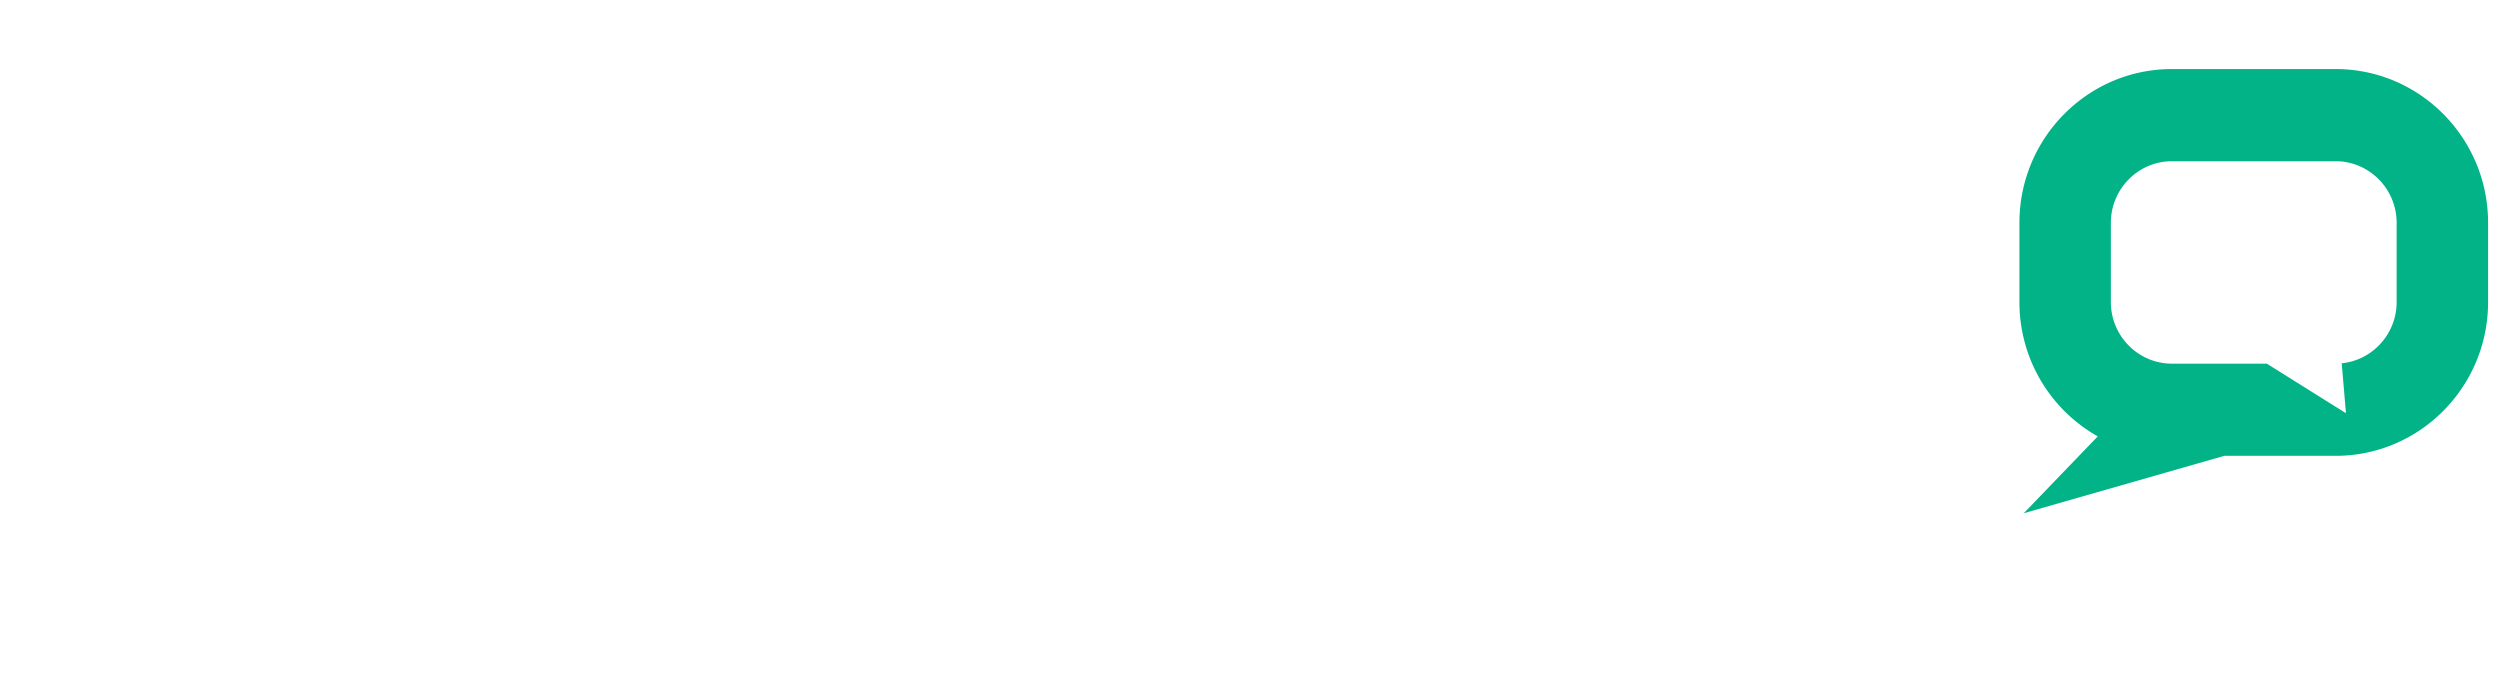 <svg xmlns="http://www.w3.org/2000/svg" width="181" height="49" fill="none"><g fill-rule="evenodd" clip-rule="evenodd" filter="url(#a)"><path fill="#fff" d="M30.236 19.94c-1.474 0-2.69 1.103-2.888 2.533V33.89L16.123 19.94H11.26v22.665h2.292c1.584 0 2.867-1.279 2.915-2.867V28.193l11.601 14.412h4.486V19.94h-2.318ZM81.337 31.336v-.061c0-3.888-3.014-7.128-7.26-7.128s-7.185 3.173-7.185 7.057v.07c0 3.879 3.011 7.118 7.259 7.118 4.24 0 7.186-3.167 7.186-7.056Zm-19.958 0v-.061c0-6.448 5.372-11.72 12.771-11.72 7.392 0 12.696 5.207 12.696 11.649v.07c0 6.443-5.376 11.717-12.769 11.717S61.38 37.777 61.38 31.336ZM124.196 33.118l3.183-7.351 3.184 7.35h-6.367Zm5.682-13.342h-4.863l-10.271 22.829h3.458a2.922 2.922 0 0 0 2.687-1.8l1.419-3.291h10.137l1.435 3.333a2.918 2.918 0 0 0 2.668 1.758h3.595l-10.265-22.829ZM53.94 21.624a2.706 2.706 0 0 1 2.5-1.684h3.84l-9.69 22.823h-4.65L36.25 19.94h3.99c1.114 0 2.08.687 2.488 1.665L48.334 35.9l5.607-14.276ZM5.274 39.657V19.94H0v22.665h2.355c1.608 0 2.919-1.32 2.919-2.948ZM136.075 22.726c.255 0 .398-.134.398-.333 0-.213-.153-.317-.398-.317h-.477v.65h.477Zm-.762-.908h.791c.369 0 .663.193.663.555 0 .299-.19.473-.437.547l.502.7h-.359l-.447-.66h-.428v.66h-.285v-1.802Zm2.178.937v-.01c0-.846-.647-1.54-1.519-1.54-.857 0-1.513.708-1.513 1.55v.01c0 .844.648 1.537 1.513 1.537.861 0 1.519-.703 1.519-1.547Zm-3.295.01v-.01c0-.976.789-1.802 1.777-1.802 1.005 0 1.782.815 1.782 1.793v.01c0 .978-.787 1.802-1.782 1.802a1.781 1.781 0 0 1-1.777-1.793ZM110.202 37.184a2.005 2.005 0 0 0-1.463-.635c-.41 0-.792.12-1.113.343-1.436.96-2.963 1.518-4.779 1.518-4.046 0-6.955-3.18-6.955-7.07v-.061c0-3.89 2.843-7.13 6.955-7.13 2.08 0 3.546.602 4.959 1.598a2.003 2.003 0 0 0 2.681-.22l.001.001 2.022-1.928c-2.469-2.493-5.208-4.052-9.835-4.052-7.06 0-12.303 5.154-12.303 11.67v.061c0 6.446 5.14 11.732 12.511 11.732 4.522 0 7.231-1.422 9.456-3.504l-2.137-2.324Z"/><path fill="#02B388" d="M168.516 16.874c0 2.3-1.75 4.207-3.975 4.428l.306 3.614-5.729-3.588h-6.88c-2.425 0-4.411-2.003-4.411-4.454v-5.746c0-2.451 1.986-4.454 4.411-4.454h11.868c2.43 0 4.41 2.003 4.41 4.454v5.746ZM164.106 0h-11.868c-6.081 0-11.031 4.99-11.031 11.128v5.746a11.14 11.14 0 0 0 5.671 9.72l-5.358 5.564 14.517-4.156h8.069c6.082 0 11.031-4.99 11.031-11.128v-5.746C175.137 4.99 170.188 0 164.106 0Z"/></g><defs><filter id="a" width="180.137" height="48.011" x="0" y="0" color-interpolation-filters="sRGB" filterUnits="userSpaceOnUse"><feFlood flood-opacity="0" result="BackgroundImageFix"/><feColorMatrix in="SourceAlpha" result="hardAlpha" values="0 0 0 0 0 0 0 0 0 0 0 0 0 0 0 0 0 0 127 0"/><feOffset dx="5" dy="5"/><feComposite in2="hardAlpha" operator="out"/><feColorMatrix values="0 0 0 0 0 0 0 0 0 0 0 0 0 0 0 0 0 0 1 0"/><feBlend in2="BackgroundImageFix" result="effect1_dropShadow_710_1966"/><feBlend in="SourceGraphic" in2="effect1_dropShadow_710_1966" result="shape"/></filter></defs></svg>